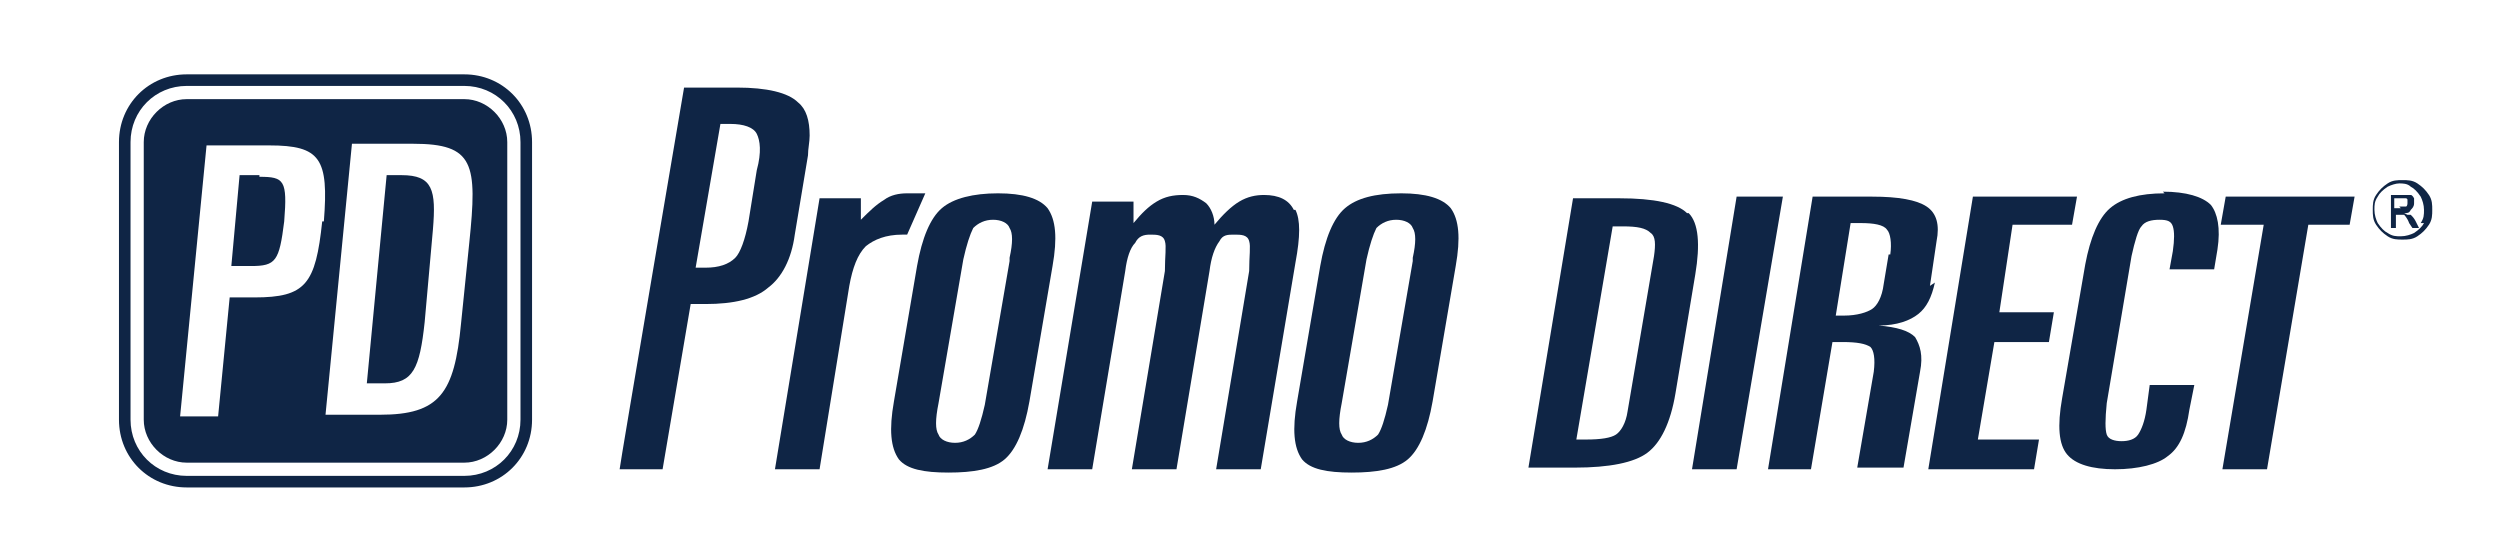<?xml version="1.0" encoding="UTF-8"?>
<svg xmlns="http://www.w3.org/2000/svg" baseProfile="tiny" version="1.2" viewBox="0 0 151.3 33.5">
  <!-- Generator: Adobe Illustrator 28.7.7, SVG Export Plug-In . SVG Version: 1.2.0 Build 194)  -->
  <g>
    <g id="Layer_1">
      <g>
        <path d="M78.3,12.7c-.3-.6-.9-.9-1.8-.9-.5,0-1,.1-1.5.4-.5.3-1,.8-1.5,1.4,0-.5-.2-1-.5-1.3-.4-.3-.8-.5-1.4-.5-.6,0-1.1.1-1.6.4-.5.3-.9.7-1.4,1.3v-1.3c0,0-2.5,0-2.5,0l-2.7,16.2h2.7s2-12,2-12c.1-.8.3-1.4.6-1.7.2-.4.5-.5.9-.5.4,0,.8,0,.9.4.1.3,0,.9,0,1.8l-2,12h2.7s2-12,2-12c.1-.8.3-1.4.6-1.8.2-.4.5-.4.9-.4.4,0,.8,0,.9.4.1.3,0,.9,0,1.8l-2,12h2.7s2.1-12.5,2.1-12.5c.3-1.6.3-2.6,0-3.2Z" fill="#0f2545"/>
        <path d="M54.9,14.2l1.1-2.5s-1,0-1.1,0c-.5,0-1,.1-1.4.4-.5.3-.9.7-1.4,1.2v-1.3c0,0-2.5,0-2.5,0l-2.7,16.4h2.7s1.8-11.1,1.8-11.1c.2-1.1.5-1.9,1-2.4.5-.4,1.2-.7,2.2-.7h.1Z" fill="#0f2545"/>
        <path d="M63.4,12.6c-.5-.6-1.5-.9-3-.9s-2.7.3-3.4.9c-.7.6-1.2,1.8-1.5,3.5l-1.4,8.2c-.3,1.7-.2,2.8.3,3.5.5.6,1.5.8,3,.8s2.7-.2,3.4-.8c.7-.6,1.2-1.8,1.5-3.5l1.4-8.2c.3-1.7.2-2.8-.3-3.5ZM61.1,15.8l-1.5,8.7c-.2.9-.4,1.5-.6,1.8-.3.3-.7.5-1.2.5s-.9-.2-1-.5c-.2-.3-.2-.9,0-1.9l1.5-8.7c.2-.9.4-1.5.6-1.9.3-.3.7-.5,1.2-.5s.9.2,1,.5c.2.3.2.9,0,1.8Z" fill="#0f2545"/>
        <polygon points="105.1 11.9 102.4 28.4 105.1 28.4 107.9 11.9 105.1 11.9" fill="#0f2545"/>
        <path d="M102.1,12.9c-.6-.6-2-.9-4.1-.9h-2.8l-2.7,16.3h2.8c2.1,0,3.6-.3,4.4-.9.8-.6,1.4-1.8,1.7-3.6l1.2-7.2c.3-1.8.2-3.1-.4-3.7ZM100.1,15.5l-1.6,9.4c-.1.7-.4,1.2-.7,1.4-.3.2-.9.3-1.8.3h-.6l2.2-12.9h.6c.9,0,1.4.1,1.7.4.3.2.3.7.2,1.4Z" fill="#0f2545"/>
        <path d="M84.8,11.7c-1.6,0-2.7.3-3.4.9-.7.6-1.2,1.8-1.5,3.5l-1.4,8.2c-.3,1.7-.2,2.8.3,3.5.5.6,1.5.8,3,.8s2.7-.2,3.4-.8c.7-.6,1.2-1.8,1.5-3.5l1.4-8.2c.3-1.7.2-2.8-.3-3.5-.5-.6-1.5-.9-3-.9ZM85.5,15.8l-1.5,8.7c-.2.9-.4,1.5-.6,1.8-.3.3-.7.5-1.2.5s-.9-.2-1-.5c-.2-.3-.2-.9,0-1.9l1.5-8.7c.2-.9.4-1.5.6-1.9.3-.3.7-.5,1.2-.5s.9.2,1,.5c.2.3.2.9,0,1.8Z" fill="#0f2545"/>
        <path d="M48.9,9.4c0-.4.1-.8.1-1.2,0-.9-.2-1.6-.7-2-.6-.6-1.9-.9-3.7-.9,0,0-3.1,0-3.2,0,0,0-3.9,22.9-3.9,23.1.1,0,2.5,0,2.6,0,0,0,1.7-10,1.7-10h.9c1.7,0,3-.3,3.8-1,.8-.6,1.4-1.7,1.6-3.2l.8-4.8ZM45.8,10.3l-.5,3.1c-.2,1.1-.5,1.9-.8,2.2-.4.4-1,.6-1.8.6h-.6s1.5-8.7,1.5-8.7h.6c.8,0,1.4.2,1.6.6.2.4.3,1.1,0,2.2Z" fill="#0f2545"/>
        <path d="M28.1,6H11.3c-1.4,0-2.6,1.2-2.6,2.6v16.8c0,1.4,1.2,2.6,2.6,2.6h16.8c1.4,0,2.6-1.2,2.6-2.6V8.6c0-1.4-1.2-2.6-2.6-2.6ZM19.5,13.4c-.4,3.8-1,4.6-4.1,4.6h-1.5l-.7,7.2h-2.3l1.6-16.4h3.8c3.1,0,3.6.8,3.3,4.6ZM28.4,14.7l-.5,4.9c-.4,4.2-1.3,5.5-4.9,5.5h-3.3l1.6-16.4h3.7c3.7,0,3.9,1.2,3.4,6Z" fill="#0f2545"/>
        <path d="M15.7,10.6h-1.2l-.5,5.5h1.2c1.5,0,1.7-.3,2-2.7.2-2.5,0-2.7-1.5-2.7Z" fill="#0f2545"/>
        <path d="M28.1,4.5H11.3c-2.3,0-4.1,1.8-4.1,4.1v16.8c0,2.3,1.8,4.1,4.1,4.1h16.8c2.3,0,4.1-1.8,4.1-4.1V8.6c0-2.3-1.8-4.1-4.1-4.1ZM31.5,25.4c0,1.9-1.5,3.4-3.4,3.4H11.3c-1.9,0-3.4-1.5-3.4-3.4V8.6c0-1.9,1.5-3.4,3.4-3.4h16.8c1.9,0,3.4,1.5,3.4,3.4v16.8Z" fill="#0f2545"/>
        <path d="M24.3,10.6h-.9l-1.2,12.6h1.1c1.7,0,2.1-.9,2.4-3.7l.5-5.6c.2-2.4,0-3.3-1.9-3.3Z" fill="#0f2545"/>
        <path d="M145.7,13s0,0-.2-.1c.2,0,.3,0,.4-.2.1-.1.2-.2.2-.4s0-.2,0-.3c0,0-.1-.2-.2-.2-.1,0-.3,0-.5,0h-.7v2h.3v-.8h.2c.1,0,.2,0,.3,0,0,0,.2.2.3.5l.2.3h.4l-.2-.4c-.1-.2-.2-.3-.3-.4ZM145.3,12.6h-.4v-.6h.4c.2,0,.3,0,.3,0,0,0,.1,0,.1.1,0,0,0,0,0,.2,0,0,0,.2-.1.2,0,0-.2,0-.4,0Z" fill="#0f2545"/>
        <polygon points="134.4 13.6 137 13.6 134.5 28.4 137.2 28.4 139.7 13.6 142.2 13.6 142.5 11.9 134.7 11.9 134.4 13.6" fill="#0f2545"/>
        <path d="M131,11.7c-1.5,0-2.6.3-3.3.9-.7.6-1.2,1.8-1.5,3.4l-1.4,8.1c-.3,1.7-.2,2.8.3,3.4.5.6,1.5.9,2.9.9s2.6-.3,3.2-.8c.7-.5,1.1-1.4,1.3-2.8l.3-1.5h-2.7l-.2,1.5c-.1.7-.3,1.2-.5,1.5-.2.3-.6.4-1,.4s-.8-.1-.9-.4c-.1-.3-.1-.9,0-1.9l1.5-8.9c.2-.9.4-1.6.6-1.8.2-.3.6-.4,1.1-.4s.7.1.8.4c.1.3.1.8,0,1.5l-.2,1.1h2.7l.2-1.2c.2-1.3,0-2.2-.4-2.7-.5-.5-1.5-.8-2.9-.8Z" fill="#0f2545"/>
        <path d="M146.3,11.1c-.3-.2-.6-.2-.9-.2s-.6,0-.9.2c-.3.2-.5.4-.7.7-.2.3-.2.6-.2.9s0,.6.2.9c.2.3.4.5.7.7.3.2.6.2.9.2s.6,0,.9-.2c.3-.2.5-.4.7-.7.2-.3.2-.6.2-.9s0-.6-.2-.9c-.2-.3-.4-.5-.7-.7ZM146.7,13.5c-.1.2-.3.4-.6.6-.2.1-.5.2-.8.2s-.5,0-.8-.2c-.2-.1-.4-.3-.6-.6-.1-.2-.2-.5-.2-.8s0-.5.2-.8c.1-.2.3-.4.6-.6.2-.1.5-.2.7-.2s.5,0,.7.2c.2.1.4.3.6.6.1.2.2.5.2.8s0,.5-.2.8Z" fill="#0f2545"/>
        <polygon points="121.8 13.6 125.4 13.6 125.7 11.9 119.4 11.9 116.7 28.4 123.1 28.4 123.4 26.6 119.7 26.6 120.7 20.7 124 20.7 124.3 18.9 121 18.9 121.8 13.6" fill="#0f2545"/>
        <path d="M116.8,17.3l.4-2.7c.2-1,0-1.7-.6-2.1-.6-.4-1.7-.6-3.3-.6h-3.6l-2.7,16.5h2.6l1.3-7.7h.6c.9,0,1.4.1,1.7.3.2.2.3.7.2,1.5l-1,5.8h2.8l1-5.8c.2-1,0-1.6-.3-2.1-.4-.4-1.1-.6-2.2-.7,1.1,0,1.9-.3,2.4-.7.5-.4.8-1,1-1.9ZM114.3,15.4l-.3,1.8c-.1.8-.4,1.3-.7,1.5-.3.2-.9.4-1.7.4h-.5l.9-5.6h.6c.8,0,1.4.1,1.6.4.2.2.3.8.2,1.5Z" fill="#0f2545"/>
      </g>
    </g>
  </g>
</svg>
